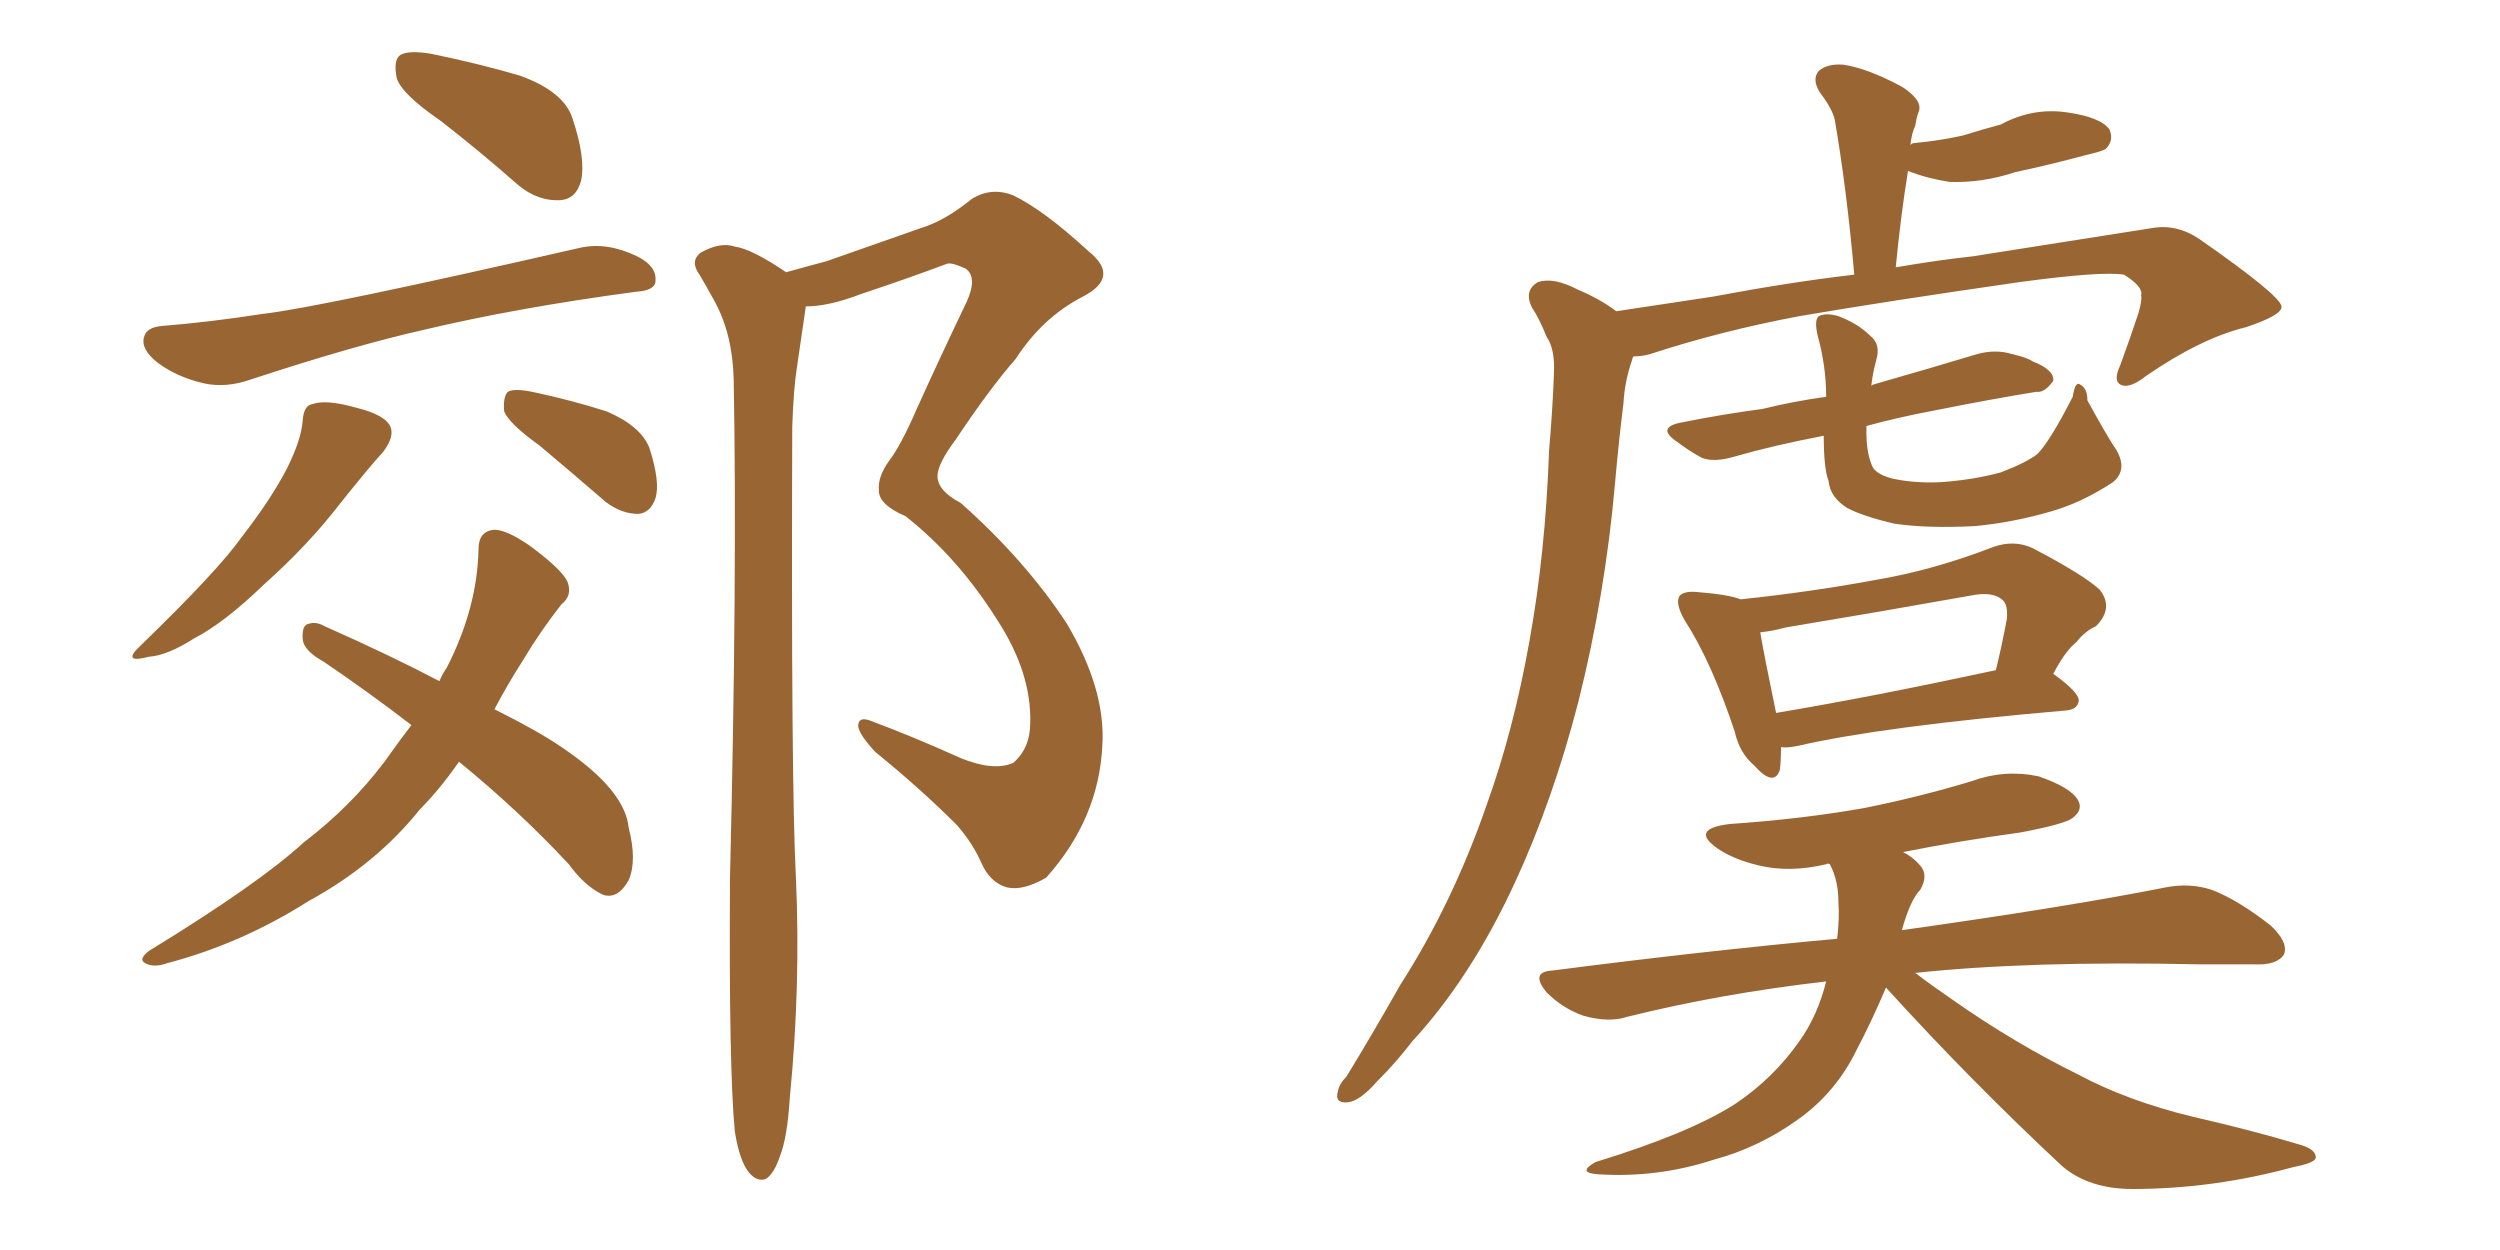 <svg xmlns="http://www.w3.org/2000/svg" xmlns:xlink="http://www.w3.org/1999/xlink" width="300" height="150"><path fill="#996633" padding="10" d="M52.88 14.50L52.88 14.50Q48.19 11.28 47.61 9.38L47.61 9.38Q47.17 7.18 48.05 6.59L48.05 6.59Q49.07 6.01 51.71 6.45L51.71 6.45Q57.42 7.62 62.40 9.08L62.40 9.08Q67.68 10.99 68.70 14.21L68.70 14.21Q70.31 19.04 69.73 21.68L69.73 21.68Q69.14 23.88 67.24 24.02L67.24 24.02Q64.60 24.17 62.26 22.27L62.26 22.27Q57.42 18.02 52.88 14.50ZM19.48 39.11L19.48 39.11Q25.05 38.67 31.64 37.65L31.64 37.65Q38.23 36.91 69.58 29.74L69.58 29.74Q72.80 29.00 76.46 30.76L76.46 30.76Q78.81 31.93 78.66 33.69L78.66 33.69Q78.66 34.86 76.32 35.01L76.32 35.01Q62.11 36.91 50.98 39.55L50.98 39.55Q42.48 41.46 30.03 45.56L30.03 45.56Q27.10 46.58 24.46 46.00L24.46 46.00Q21.24 45.26 18.90 43.51L18.90 43.51Q16.85 41.89 17.29 40.43L17.29 40.43Q17.58 39.26 19.48 39.11ZM36.33 50.39L36.33 50.39Q36.47 48.63 37.50 48.49L37.50 48.49Q39.11 47.90 42.77 48.93L42.77 48.93Q46.29 49.80 46.88 51.27L46.88 51.27Q47.31 52.44 46.00 54.20L46.00 54.20Q44.38 55.96 40.87 60.35L40.87 60.35Q37.06 65.33 31.64 70.17L31.64 70.17Q26.95 74.71 23.29 76.61L23.29 76.61Q20.07 78.66 17.87 78.81L17.87 78.81Q14.50 79.69 16.85 77.49L16.85 77.49Q26.22 68.41 29.00 64.45L29.00 64.45Q32.52 59.91 34.42 56.25L34.42 56.25Q36.18 52.73 36.33 50.39ZM64.75 53.47L64.75 53.47Q61.08 50.83 60.50 49.37L60.50 49.37Q60.35 47.61 60.94 47.02L60.94 47.02Q61.67 46.58 63.87 47.02L63.87 47.02Q68.70 48.05 72.80 49.37L72.80 49.37Q76.90 51.12 77.93 53.76L77.93 53.76Q79.25 57.86 78.66 59.77L78.66 59.77Q78.08 61.52 76.61 61.67L76.61 61.67Q74.56 61.67 72.66 60.21L72.66 60.21Q68.41 56.54 64.75 53.47ZM55.08 91.41L55.08 91.41Q52.73 94.78 50.39 97.12L50.39 97.12Q45.12 103.71 37.06 108.11L37.06 108.11Q29.00 113.23 20.07 115.58L20.07 115.58Q18.46 116.16 17.43 115.58L17.43 115.58Q16.55 115.14 17.87 114.11L17.87 114.11Q31.05 106.05 36.47 101.07L36.47 101.07Q42.04 96.83 46.14 91.41L46.14 91.41Q47.90 88.92 49.37 87.01L49.37 87.01Q44.24 83.06 38.82 79.39L38.82 79.39Q36.47 78.08 36.33 76.76L36.33 76.76Q36.18 75 37.06 74.85L37.06 74.85Q37.94 74.56 38.96 75.15L38.96 75.15Q46.88 78.66 52.73 81.74L52.73 81.74Q53.17 80.71 53.61 80.13L53.61 80.13Q57.28 72.95 57.42 65.92L57.42 65.92Q57.42 63.72 59.33 63.57L59.33 63.57Q60.79 63.57 63.57 65.48L63.57 65.48Q67.53 68.41 68.12 69.87L68.12 69.87Q68.70 71.48 67.38 72.51L67.38 72.51Q64.75 75.88 62.84 79.10L62.84 79.10Q60.79 82.32 59.33 85.11L59.33 85.11Q64.60 87.74 67.38 89.65L67.38 89.65Q75 94.78 75.44 99.32L75.44 99.32Q76.46 103.27 75.44 105.62L75.44 105.62Q74.12 107.96 72.36 107.37L72.36 107.37Q70.17 106.35 68.26 103.71L68.26 103.71Q62.26 97.27 55.08 91.41ZM88.18 135.79L88.18 135.79L88.18 135.79Q87.45 128.17 87.60 105.32L87.60 105.32Q88.48 68.85 88.04 45.41L88.04 45.41Q87.89 39.99 85.69 36.04L85.69 36.04Q84.81 34.42 83.94 32.96L83.94 32.96Q82.76 31.35 84.08 30.32L84.08 30.32Q86.43 29.00 88.18 29.59L88.18 29.59Q90.23 29.88 94.34 32.67L94.34 32.67Q96.97 31.93 99.17 31.35L99.17 31.35Q105.03 29.30 110.45 27.39L110.45 27.39Q113.38 26.51 116.60 23.88L116.60 23.88Q118.95 22.41 121.58 23.44L121.58 23.44Q125.24 25.20 130.66 30.18L130.66 30.18Q134.47 33.25 129.93 35.60L129.93 35.60Q125.10 38.09 121.88 43.07L121.88 43.07Q118.80 46.58 114.70 52.73L114.70 52.73Q112.50 55.66 112.50 57.13L112.50 57.13Q112.50 58.89 115.28 60.35L115.28 60.35Q123.05 67.24 128.03 74.85L128.03 74.85Q132.71 82.76 132.28 89.50L132.28 89.50Q131.84 98.29 125.54 105.32L125.54 105.32Q122.75 106.93 120.85 106.49L120.85 106.49Q118.80 105.91 117.77 103.56L117.77 103.56Q116.75 101.22 114.84 99.02L114.84 99.02Q110.45 94.63 105.03 90.23L105.03 90.23Q103.13 88.18 102.98 87.16L102.98 87.16Q102.98 85.99 104.30 86.43L104.30 86.43Q109.42 88.33 115.28 90.97L115.28 90.97Q119.24 92.58 121.58 91.55L121.58 91.55Q123.63 89.79 123.63 86.72L123.63 86.72Q123.78 80.71 119.68 74.41L119.68 74.41Q114.99 66.94 108.69 61.96L108.69 61.96Q105.32 60.50 105.47 58.74L105.47 58.74Q105.32 57.28 106.64 55.37L106.64 55.37Q108.11 53.47 110.01 49.07L110.01 49.07Q112.79 42.92 116.02 36.18L116.02 36.18Q117.33 33.25 115.87 32.23L115.87 32.23Q114.26 31.49 113.67 31.64L113.67 31.64Q108.98 33.40 103.27 35.30L103.27 35.30Q99.46 36.77 96.68 36.77L96.68 36.77Q96.68 36.77 96.68 36.91L96.68 36.91Q96.24 39.99 95.65 43.95L95.65 43.95Q95.21 46.73 95.07 51.27L95.07 51.27Q94.92 94.19 95.51 105.32L95.51 105.32Q96.09 118.36 94.78 131.69L94.78 131.69Q94.48 136.52 93.60 138.72L93.60 138.72Q92.87 140.92 91.85 141.50L91.85 141.50Q90.82 141.80 89.94 140.77L89.94 140.77Q88.77 139.45 88.18 135.79ZM193.95 37.35L193.95 37.35Q199.66 36.47 205.52 35.60L205.52 35.60Q214.89 33.84 222.51 32.96L222.51 32.96Q221.63 22.85 220.17 14.36L220.17 14.36Q219.87 13.04 218.41 11.13L218.41 11.13Q217.38 9.52 218.26 8.50L218.26 8.50Q219.29 7.62 221.19 7.76L221.19 7.76Q224.12 8.20 228.22 10.40L228.22 10.40Q230.71 12.01 230.27 13.33L230.27 13.33Q229.98 14.06 229.83 15.09L229.83 15.09Q229.39 15.97 229.25 17.43L229.25 17.43Q229.39 17.14 229.98 17.14L229.98 17.14Q232.91 16.85 235.55 16.26L235.55 16.26Q237.89 15.53 240.09 14.94L240.09 14.94Q243.90 12.89 248.00 13.48L248.00 13.48Q252.10 14.06 253.13 15.53L253.13 15.53Q253.71 16.85 252.69 17.87L252.69 17.87Q252.25 18.16 250.34 18.60L250.34 18.60Q245.95 19.78 241.85 20.65L241.85 20.65Q237.89 21.97 233.94 21.83L233.94 21.83Q231.15 21.39 228.96 20.51L228.96 20.51Q228.08 25.93 227.49 32.08L227.49 32.08Q232.62 31.20 236.72 30.76L236.72 30.76Q248.73 28.86 258.11 27.39L258.11 27.39Q261.18 26.81 263.96 28.71L263.96 28.71Q273.63 35.45 273.78 36.77L273.78 36.77Q273.93 37.79 269.53 39.26L269.53 39.26Q264.11 40.58 257.52 45.12L257.52 45.12Q255.47 46.73 254.44 46.14L254.44 46.14Q253.56 45.70 254.44 43.80L254.44 43.80Q255.62 40.58 256.64 37.50L256.64 37.50Q257.08 35.89 256.93 35.45L256.93 35.45Q257.23 34.42 254.88 32.96L254.88 32.96Q252.25 32.52 242.43 33.84L242.43 33.84Q226.17 36.18 215.92 37.94L215.92 37.94Q206.54 39.70 198.05 42.48L198.05 42.48Q197.02 42.77 196.00 42.77L196.00 42.77Q195.85 43.07 195.85 43.21L195.85 43.21Q194.97 45.70 194.82 48.34L194.82 48.34Q194.24 53.03 193.80 58.01L193.80 58.01Q192.63 71.34 189.40 84.23L189.40 84.23Q186.33 96.09 181.79 105.91L181.79 105.91Q176.51 117.33 169.48 124.95L169.48 124.95Q167.58 127.44 165.23 129.79L165.23 129.79Q163.18 132.13 161.72 132.28L161.72 132.28Q160.11 132.42 160.55 130.96L160.55 130.96Q160.69 130.08 161.57 129.20L161.57 129.20Q164.79 123.93 168.02 118.21L168.02 118.21Q174.32 108.40 178.42 96.53L178.42 96.53Q181.64 87.60 183.54 76.90L183.54 76.90Q185.45 66.36 185.89 54.05L185.89 54.05Q186.33 48.93 186.47 44.82L186.47 44.82Q186.62 41.89 185.60 40.43L185.60 40.43Q184.72 38.23 183.84 36.91L183.84 36.91Q182.81 34.86 184.57 33.84L184.57 33.84Q186.47 33.25 189.26 34.72L189.26 34.72Q192.04 35.89 193.95 37.35ZM254.00 54.05L254.00 54.05Q255.32 56.40 253.56 57.86L253.56 57.86Q249.76 60.35 246.09 61.38L246.09 61.38Q241.55 62.70 237.01 63.13L237.01 63.13Q231.30 63.43 227.34 62.84L227.34 62.84Q223.54 61.96 221.63 60.94L221.63 60.94Q219.58 59.62 219.43 57.71L219.43 57.71Q218.85 56.25 218.85 52.29L218.85 52.29Q212.70 53.47 208.15 54.79L208.15 54.79Q205.66 55.52 204.20 54.93L204.20 54.93Q202.59 54.05 201.27 53.03L201.27 53.03Q198.63 51.27 201.86 50.68L201.86 50.68Q206.98 49.66 211.52 49.07L211.52 49.07Q215.04 48.19 219.14 47.61L219.14 47.61Q219.14 43.95 218.12 40.28L218.12 40.28Q217.68 38.38 218.26 37.94L218.26 37.94Q219.14 37.50 220.61 37.94L220.61 37.94Q222.95 38.82 224.41 40.28L224.41 40.28Q225.73 41.31 225.15 43.21L225.15 43.21Q224.71 44.82 224.56 46.29L224.56 46.29Q224.71 46.14 225.29 46.00L225.29 46.00Q231.45 44.24 237.30 42.48L237.30 42.48Q239.50 41.89 241.41 42.48L241.41 42.48Q243.31 42.92 243.90 43.36L243.90 43.36Q246.53 44.38 246.39 45.70L246.39 45.70Q245.36 47.17 244.34 47.02L244.34 47.02Q238.92 47.90 232.32 49.22L232.32 49.22Q227.64 50.10 223.97 51.12L223.97 51.12Q223.97 51.42 223.97 51.86L223.97 51.86Q223.97 54.20 224.56 55.66L224.56 55.66Q224.85 56.84 227.05 57.42L227.05 57.42Q229.69 58.01 232.91 57.86L232.91 57.86Q236.87 57.57 240.09 56.69L240.09 56.69Q243.16 55.52 244.48 54.49L244.48 54.49Q245.95 53.03 248.73 47.61L248.73 47.61Q249.02 45.70 249.61 46.14L249.61 46.14Q250.49 46.58 250.49 48.05L250.49 48.05Q252.98 52.59 254.00 54.05ZM213.72 89.65L213.72 89.65Q213.72 91.41 213.57 92.43L213.57 92.43Q212.84 94.48 210.50 91.85L210.50 91.85Q208.74 90.38 208.15 87.74L208.15 87.74Q205.37 79.39 202.15 74.41L202.15 74.41Q200.98 72.36 201.56 71.48L201.56 71.48Q202.15 70.90 203.61 71.04L203.61 71.04Q207.42 71.34 208.89 71.92L208.89 71.92Q217.24 71.04 225.15 69.58L225.15 69.58Q232.03 68.41 239.21 65.63L239.21 65.63Q241.70 64.75 243.90 65.77L243.90 65.77Q250.05 68.99 251.95 70.75L251.95 70.75Q253.71 72.95 251.51 75.15L251.51 75.15Q250.20 75.73 249.17 77.05L249.17 77.05Q247.85 78.08 246.39 80.86L246.39 80.86Q249.46 83.06 249.46 84.08L249.46 84.08Q249.32 85.11 248.00 85.25L248.00 85.25Q225.88 87.16 215.77 89.50L215.77 89.50Q214.31 89.79 213.72 89.65ZM213.13 85.55L213.13 85.55Q224.56 83.64 239.50 80.42L239.50 80.42Q240.23 77.49 240.82 74.27L240.82 74.27Q240.97 72.66 240.38 72.07L240.38 72.07Q239.21 70.90 236.43 71.48L236.43 71.48Q225.73 73.39 214.31 75.29L214.31 75.29Q212.70 75.73 211.23 75.88L211.23 75.88Q211.67 78.52 213.13 85.55ZM226.32 118.51L226.32 118.51L226.32 118.51Q224.71 122.31 222.80 125.98L222.80 125.98Q220.31 131.10 215.77 134.33L215.77 134.33Q211.08 137.70 205.66 139.16L205.66 139.16Q198.93 141.36 191.89 140.92L191.89 140.92Q189.11 140.77 191.46 139.45L191.46 139.45Q202.88 135.94 208.30 132.42L208.30 132.42Q212.84 129.35 215.92 124.95L215.92 124.95Q218.12 121.88 219.14 117.77L219.14 117.77Q206.40 119.24 195.26 122.02L195.26 122.02Q193.07 122.75 189.99 121.88L189.99 121.88Q187.50 121.00 185.60 119.09L185.60 119.09Q183.54 116.60 186.33 116.46L186.33 116.46Q204.49 114.11 220.46 112.65L220.46 112.65Q220.75 110.16 220.61 108.25L220.61 108.25Q220.61 105.62 219.58 103.71L219.58 103.71Q219.29 103.56 219.14 103.71L219.14 103.71Q214.75 104.74 211.08 103.86L211.08 103.86Q208.01 103.13 206.10 101.81L206.10 101.81Q202.73 99.46 207.57 98.88L207.57 98.88Q216.21 98.29 223.68 96.97L223.68 96.97Q230.27 95.65 236.57 93.75L236.57 93.75Q240.53 92.29 244.63 93.16L244.63 93.16Q248.44 94.48 249.32 95.95L249.32 95.95Q250.05 97.12 248.73 98.14L248.73 98.14Q247.85 98.88 242.43 99.90L242.43 99.90Q234.96 100.93 228.37 102.25L228.37 102.25Q229.54 102.83 230.42 103.86L230.42 103.86Q231.45 105.03 230.42 106.79L230.42 106.79Q229.25 107.96 228.22 111.62L228.22 111.62Q248.00 108.84 259.86 106.49L259.86 106.49Q262.79 105.91 265.43 106.79L265.43 106.79Q268.51 107.96 272.46 111.04L272.46 111.04Q274.66 113.09 274.07 114.55L274.07 114.55Q273.19 115.87 270.41 115.72L270.41 115.72Q267.33 115.72 263.82 115.72L263.82 115.72Q243.60 115.28 229.83 116.75L229.83 116.75Q231.74 118.21 234.52 120.12L234.52 120.12Q241.85 125.24 249.32 128.91L249.32 128.91Q255.32 132.13 263.23 134.03L263.23 134.03Q270.26 135.64 276.12 137.40L276.12 137.40Q278.03 137.99 277.88 139.01L277.88 139.01Q277.59 139.60 275.24 140.04L275.24 140.04Q265.58 142.68 255.91 142.68L255.91 142.68Q250.63 142.68 247.41 139.89L247.41 139.89Q236.43 129.64 226.32 118.51Z"/></svg>